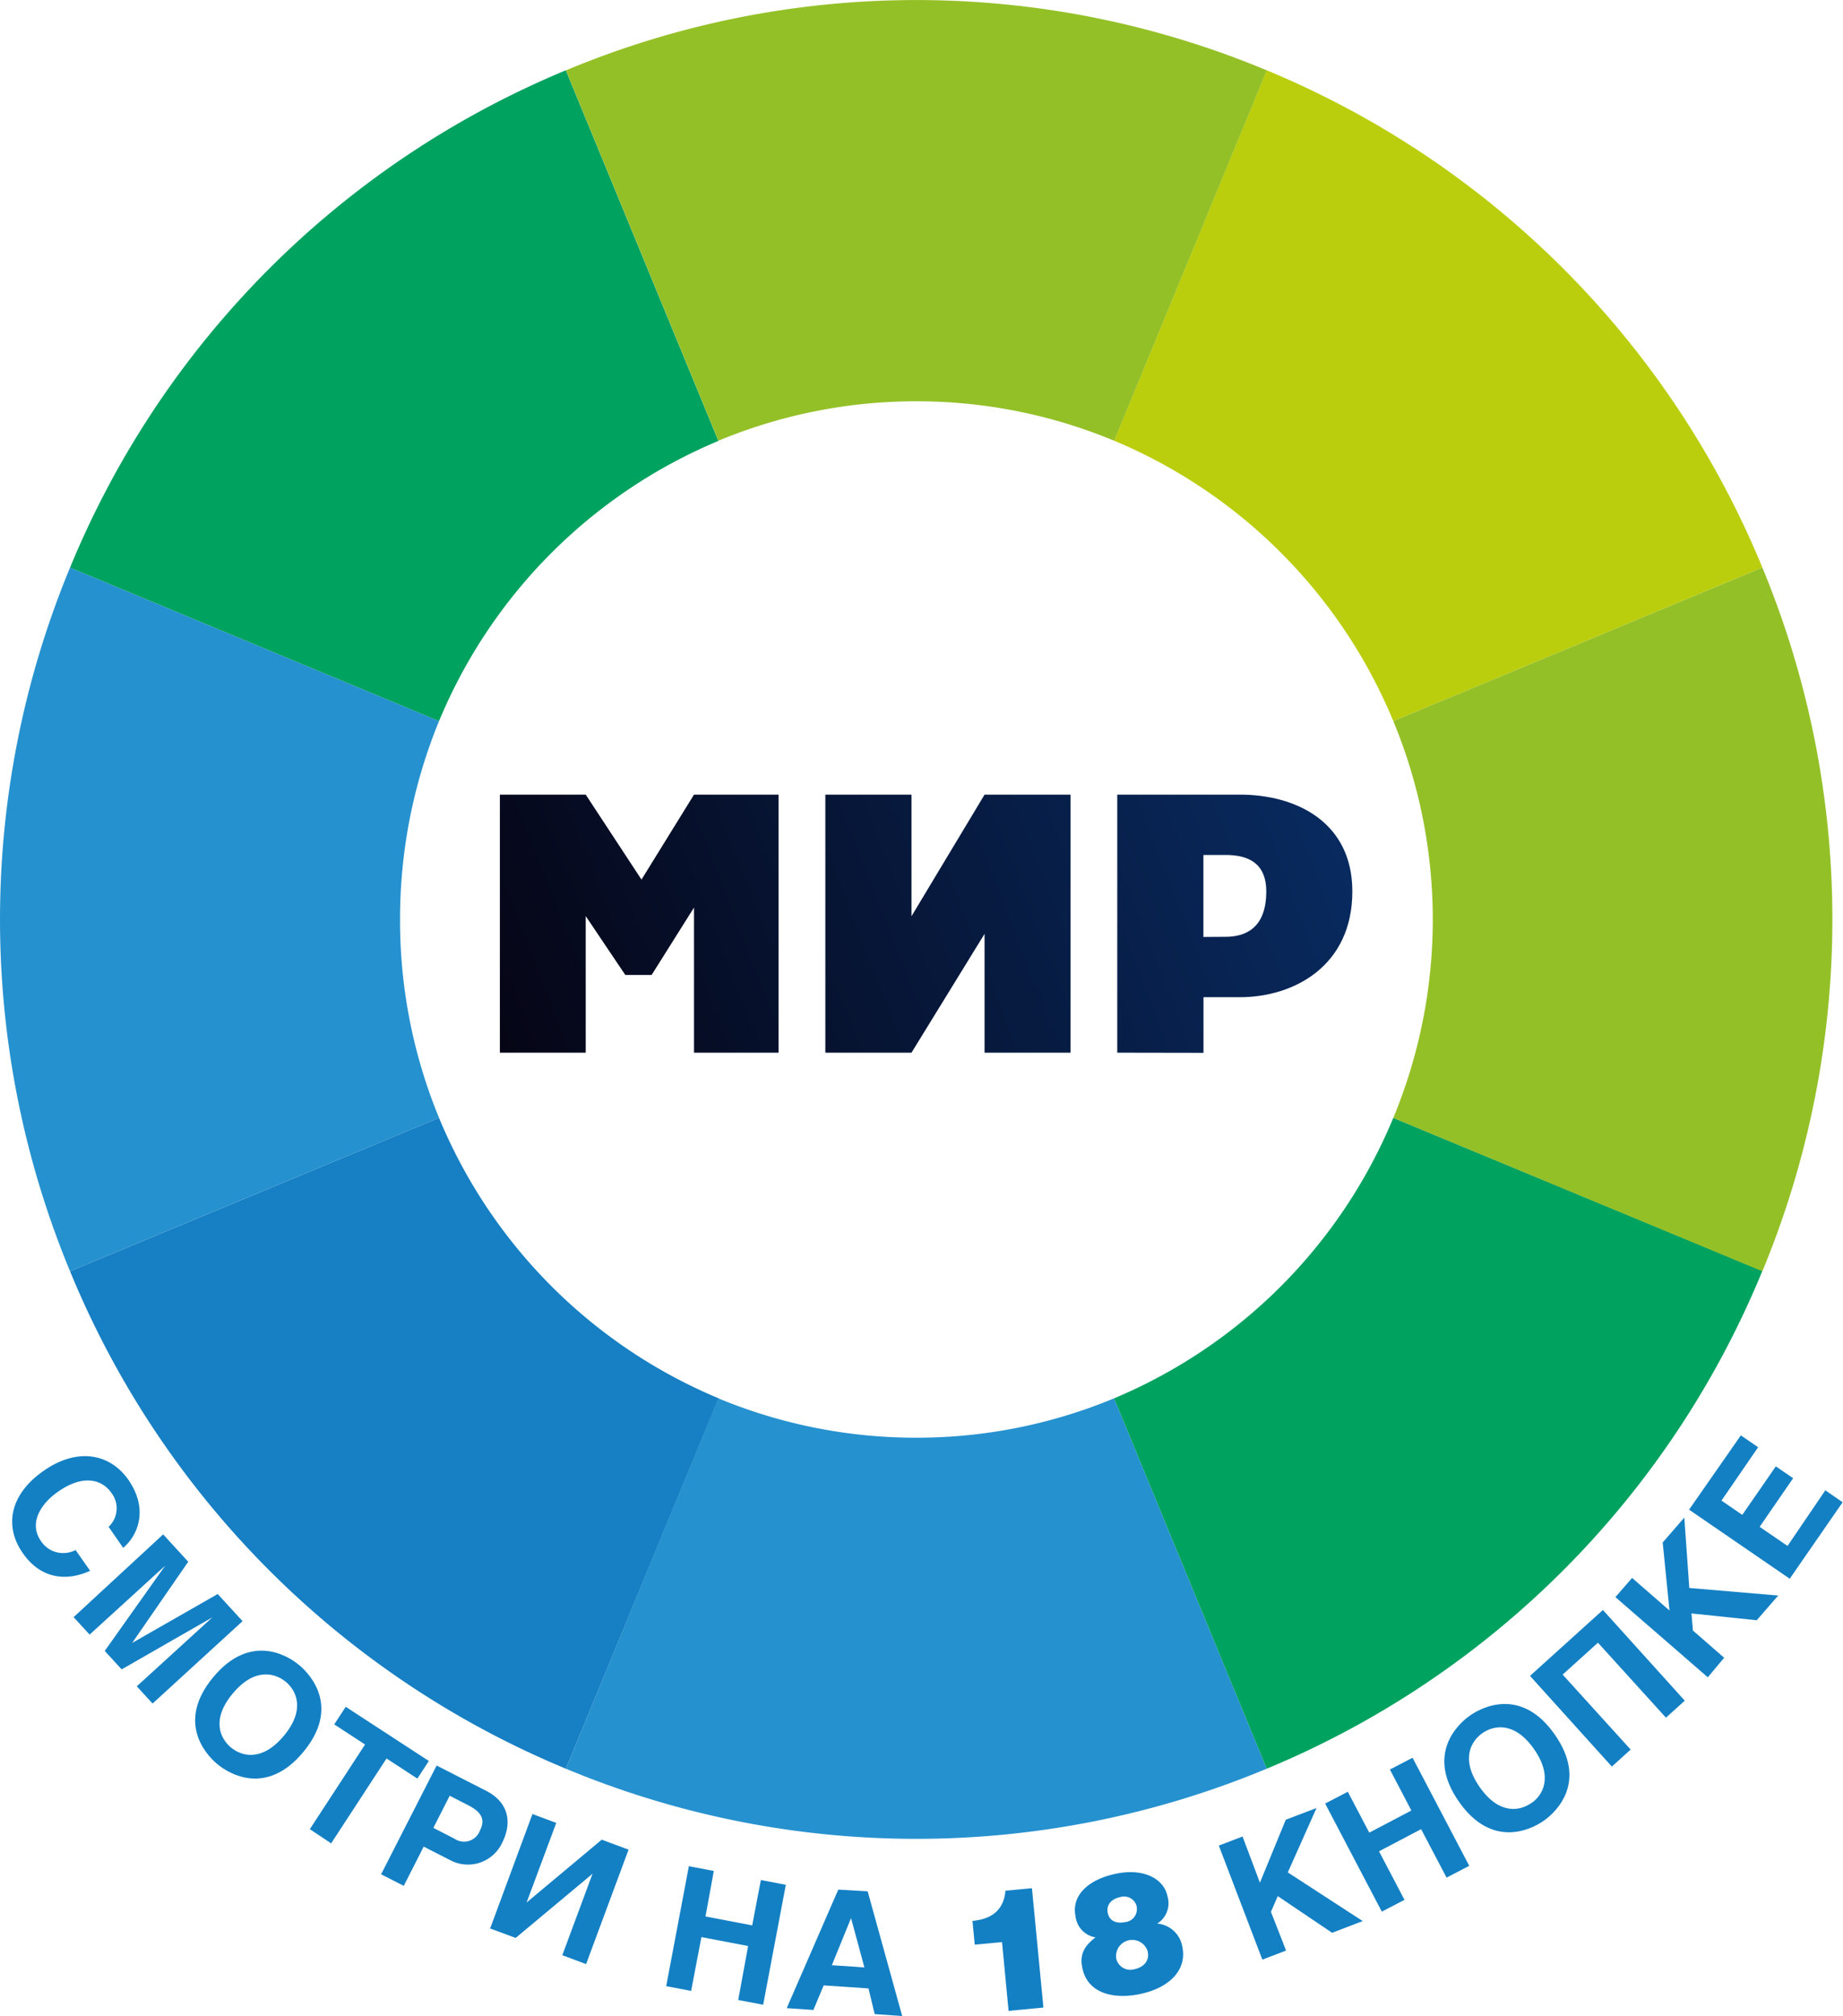 <svg xmlns="http://www.w3.org/2000/svg" xmlns:xlink="http://www.w3.org/1999/xlink" viewBox="0 0 243.89 266.71" width="243.89" height="266.71"><defs><style>.cls-1{fill:#1480c4;}.cls-2{fill:url(#linear-gradient);}.cls-3{fill:url(#linear-gradient-2);}.cls-4{fill:url(#linear-gradient-3);}.cls-5{fill:#bace0d;}.cls-6{fill:#177fc3;}.cls-7{fill:#2691cf;}.cls-8{fill:#00a260;}.cls-9{fill:#94c027;}</style><linearGradient id="linear-gradient" x1="194.62" y1="79.38" x2="48.67" y2="136.17" gradientUnits="userSpaceOnUse"><stop offset="0" stop-color="#093371"/><stop offset="1" stop-color="#05000b"/></linearGradient><linearGradient id="linear-gradient-2" x1="200" y1="93.19" x2="54.05" y2="149.98" xlink:href="#linear-gradient"/><linearGradient id="linear-gradient-3" x1="203.69" y1="102.69" x2="57.74" y2="159.48" xlink:href="#linear-gradient"/></defs><title>p-mir</title><g id="Слой_2" data-name="Слой 2"><g id="Layer_1" data-name="Layer 1"><path class="cls-1" d="M14.37,202a3.34,3.34,0,0,0,.3-4.58c-.93-1.33-3.28-2.67-7-.06-2.37,1.66-3.87,4.21-2.24,6.54A3.52,3.52,0,0,0,10,205.07l1.93,2.75c-3.26,1.47-6.58,1-8.9-2.32C.57,202,1.2,197.79,5.76,194.6s8.84-2.23,11.23,1.18c2.77,4,1.16,7.47-.69,9Z"/><path class="cls-1" d="M24.91,206.62l-7.42,10.74,0,0,11.32-6.47,3.29,3.59-11.91,10.9L18.1,223.1l10-9.12v0l-12,6.88-2.24-2.44,8-11.28,0,0-10,9.12-2.12-2.31L21.59,203Z"/><path class="cls-1" d="M39.61,220.31c1.64,1.37,5.36,5.67.52,11.49s-9.75,2.95-11.39,1.58-5.36-5.67-.52-11.49S38,218.94,39.61,220.31Zm-9.05,10.88c1.4,1.17,4.1,1.93,7-1.54s1.65-6,.25-7.15-4.1-1.93-7,1.54S29.15,230,30.55,231.19Z"/><path class="cls-1" d="M43.82,243.88,41,242l7.31-11.2-4.08-2.66,1.52-2.33,11,7.17-1.52,2.33-4.08-2.66Z"/><path class="cls-1" d="M53.43,249.5l-3-1.53,7.35-14.39,6.58,3.36c2.78,1.42,3.54,4,2.09,6.87a5,5,0,0,1-6.93,2.26l-3.45-1.76Zm3.92-7.67,2.79,1.43a2.24,2.24,0,0,0,3.38-1.1c.72-1.41.25-2.4-1.61-3.35l-2.4-1.23Z"/><path class="cls-1" d="M69.69,251.7h0l9.94-8.31,3.55,1.32-5.62,15.14-3.15-1.17,4-10.78,0,0-10.17,8.49-3.38-1.25L70.46,240l3.15,1.17Z"/><path class="cls-1" d="M93.36,253.55l6.18,1.18,1.15-6,3.3.63-3,15.87-3.3-.63L99,257.46l-6.18-1.18-1.36,7.12-3.3-.63,3-15.87,3.3.63Z"/><path class="cls-1" d="M114.82,250.22l4.57,16.5-3.64-.25-.82-3.4-5.93-.4-1.36,3.25-3.53-.24L110.93,250ZM110.08,260l4.31.29-1.77-6.52h0Z"/><path class="cls-1" d="M138.08,265.6l-4.61.44-.87-9.1-3.61.34-.3-3.14c2.39-.23,4.12-1.29,4.37-4l3.5-.33Z"/><path class="cls-1" d="M142.33,253.54c-.62-3,2.08-5,5.38-5.65,3.48-.73,6.28.55,6.79,3a3.17,3.17,0,0,1-1.36,3.6,3.69,3.69,0,0,1,3.32,3.06c.65,3.09-1.72,5.45-5.58,6.26-3.59.75-7-.11-7.66-3.49-.38-1.83.36-2.94,1.75-4A3.19,3.19,0,0,1,142.33,253.54Zm8.1-1.29A1.72,1.72,0,0,0,148.2,251c-1.11.23-1.84,1-1.6,2.11s1.23,1.4,2.25,1.19A1.73,1.73,0,0,0,150.42,252.25Zm1.47,6a2.14,2.14,0,0,0-4.18.9,1.91,1.91,0,0,0,2.27,1.41C151.49,260.28,152.1,259.29,151.89,258.28Z"/><path class="cls-1" d="M166.73,249.08l3.42-8.33,4.07-1.55-3.8,8.52,9.91,6.44-4.05,1.55-7.19-4.85-.9,2.08,2,5.12-3.14,1.2-5.76-15.09,3.14-1.2Z"/><path class="cls-1" d="M181.2,242.46l5.57-2.93-2.84-5.42,3-1.56,7.5,14.3-3,1.56L188.06,242l-5.57,2.93,3.37,6.42-3,1.56-7.5-14.3,3-1.56Z"/><path class="cls-1" d="M194.55,226.95c1.75-1.22,6.88-3.66,11.21,2.55s.26,10.18-1.49,11.4-6.88,3.66-11.21-2.54S192.79,228.17,194.55,226.95Zm8.09,11.61c1.5-1,2.95-3.44.37-7.14s-5.33-3.17-6.83-2.13-2.95,3.44-.37,7.14S201.14,239.6,202.63,238.55Z"/><path class="cls-1" d="M212.12,213l10.83,12-2.49,2.25-9-9.92-4.67,4.22,9,9.92-2.49,2.25-10.83-12Z"/><path class="cls-1" d="M220.93,213.07l-.9-9,2.86-3.29.66,9.31,11.77,1-2.85,3.27-8.63-.9.19,2.26,4.13,3.6L226,221.91,213.77,211.3l2.21-2.54Z"/><path class="cls-1" d="M230.37,189.9l2.29,1.57-4.85,7.06,2.75,1.89L235,194l2.29,1.57L232.86,202l3.69,2.53,5-7.36,2.29,1.58-7,10.12-13.32-9.14Z"/><polygon class="cls-2" points="66.15 139.27 66.15 105.13 77.51 105.13 84.89 116.37 91.84 105.13 103.03 105.13 103.03 139.27 91.84 139.27 91.84 120.07 86.23 128.99 82.75 128.99 77.51 121.2 77.51 139.27 66.15 139.27"/><polygon class="cls-3" points="120.62 139.27 130.29 123.55 130.29 139.27 141.67 139.27 141.67 105.13 130.29 105.13 120.62 121.22 120.62 105.13 109.22 105.13 109.22 139.27 120.62 139.27"/><path class="cls-4" d="M162.17,123.94c2.48,0,5.4-1,5.4-6,0-3.86-2.54-4.83-5.4-4.83h-2.92v10.85Zm-14.32,15.33V105.13h16.23c7.52,0,14.88,3.69,14.88,12.8,0,9.88-7.74,14-14.88,14h-4.82v7.36Z"/><path class="cls-5" d="M184.38,95.4l48.84-20.31A121.05,121.05,0,0,0,167.63,9.3l-20.2,49A68.69,68.69,0,0,1,184.38,95.4"/><path class="cls-6" d="M58.1,147.89,9.27,168.19A121.06,121.06,0,0,0,74.88,234L95.1,185a68.71,68.71,0,0,1-37-37.1"/><path class="cls-7" d="M52.94,121.68A68.84,68.84,0,0,1,58.1,95.4L9.27,75.09a121.52,121.52,0,0,0,0,93.1L58.1,147.89a68.45,68.45,0,0,1-5.16-26.22"/><path class="cls-7" d="M121.25,190.21A68.11,68.11,0,0,1,95.06,185L74.88,234a120.51,120.51,0,0,0,92.75,0l-20.2-49a68,68,0,0,1-26.19,5.21"/><path class="cls-8" d="M95.06,58.31,74.88,9.3A121.14,121.14,0,0,0,9.27,75.09L58.1,95.4a68.73,68.73,0,0,1,37-37.08"/><path class="cls-8" d="M184.38,147.89A68.73,68.73,0,0,1,147.43,185l20.2,49a121,121,0,0,0,65.59-65.86Z"/><path class="cls-9" d="M233.22,75.09,184.38,95.4a68.56,68.56,0,0,1,0,52.5l48.84,20.29a121.58,121.58,0,0,0,0-93.1"/><path class="cls-9" d="M121.25,53.09a68,68,0,0,1,26.19,5.22l20.2-49a120.23,120.23,0,0,0-92.75,0l20.18,49a68.12,68.12,0,0,1,26.19-5.22"/></g></g></svg>
